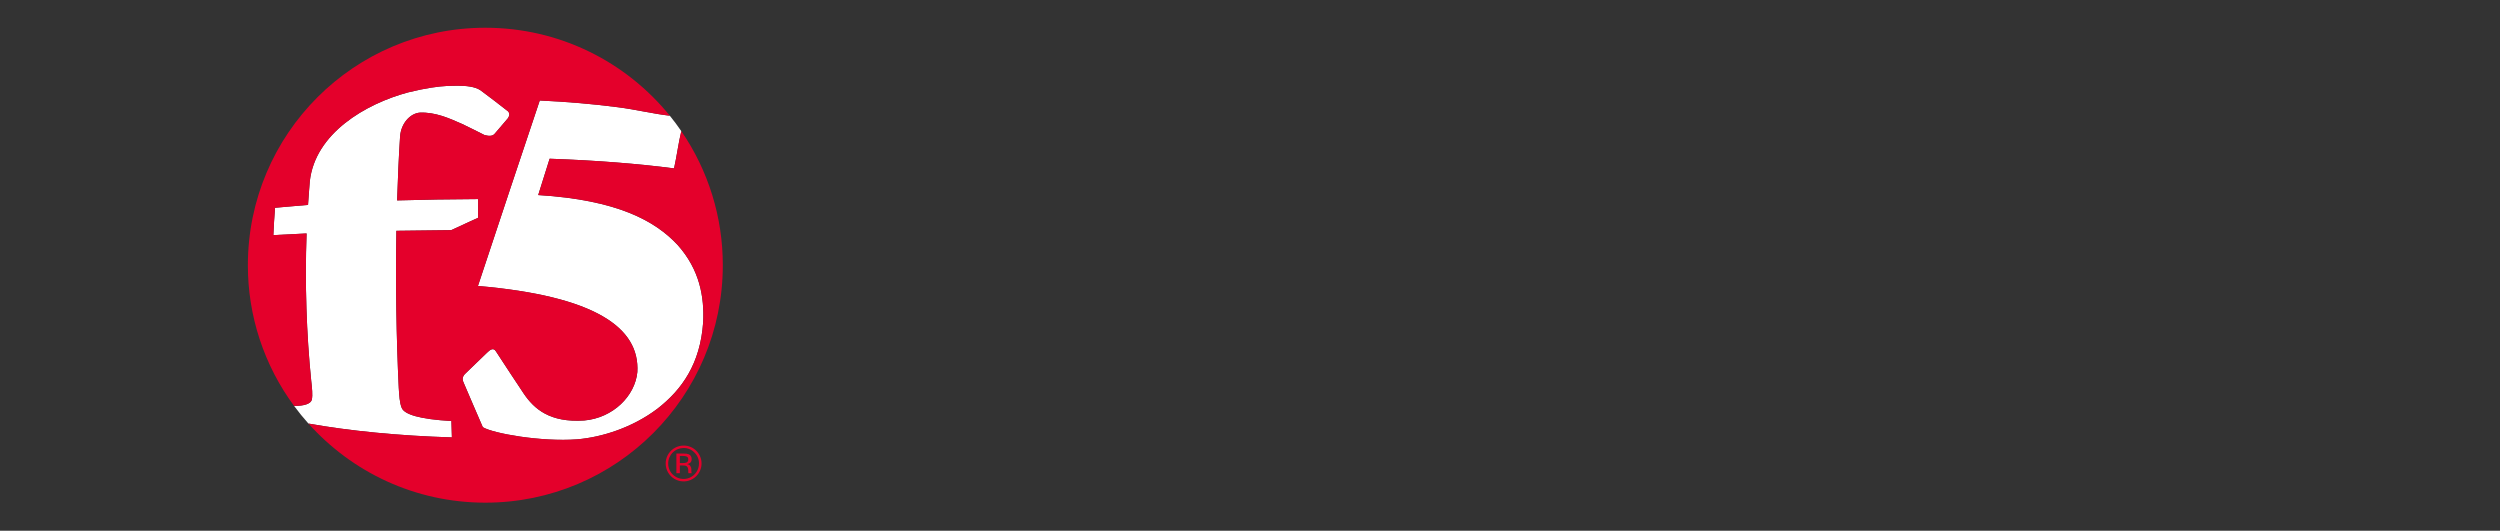 <svg xmlns="http://www.w3.org/2000/svg" xmlns:xlink="http://www.w3.org/1999/xlink" width="2732" zoomAndPan="magnify" viewBox="0 0 2049 435" height="580" preserveAspectRatio="xMidYMid meet" version="1.0"><rect x="0" y="0" width="2049" height="435" fill="#333333" stroke="none"/><defs><clipPath id="40d4dd2201"><path d="M 203.156 22.738 L 592.406 22.738 L 592.406 411.988 L 203.156 411.988 Z M 203.156 22.738 " clip-rule="nonzero"/></clipPath></defs><path fill="#e4002b" d="M 569.195 370.934 C 570.406 372.098 571.336 373.457 571.977 375.012 C 572.617 376.562 572.918 378.18 572.883 379.863 C 572.891 381.113 572.715 382.34 572.355 383.543 C 572 384.742 571.473 385.863 570.781 386.906 C 570.09 387.953 569.262 388.871 568.297 389.668 C 567.332 390.465 566.27 391.105 565.113 391.586 C 563.957 392.07 562.758 392.371 561.512 392.496 C 560.266 392.621 559.027 392.562 557.797 392.316 C 556.57 392.074 555.402 391.656 554.301 391.062 C 553.195 390.473 552.203 389.734 551.316 388.848 C 550.121 387.66 549.207 386.285 548.57 384.727 C 547.93 383.168 547.621 381.547 547.645 379.863 C 547.641 379.031 547.723 378.211 547.883 377.398 C 548.043 376.582 548.281 375.793 548.598 375.027 C 548.914 374.262 549.301 373.531 549.758 372.84 C 550.219 372.148 550.742 371.512 551.324 370.922 C 551.91 370.332 552.547 369.809 553.234 369.344 C 553.922 368.883 554.648 368.488 555.414 368.168 C 556.18 367.848 556.969 367.605 557.781 367.438 C 558.594 367.273 559.414 367.188 560.242 367.184 C 561.934 367.152 563.555 367.461 565.113 368.113 C 566.672 368.766 568.035 369.707 569.195 370.934 Z M 570.68 369.473 C 569.309 368.074 567.715 367 565.902 366.258 C 564.09 365.516 562.207 365.16 560.246 365.191 C 559.645 365.191 559.047 365.23 558.449 365.305 C 557.852 365.379 557.262 365.488 556.68 365.637 C 556.094 365.785 555.523 365.965 554.961 366.184 C 554.402 366.402 553.855 366.652 553.328 366.938 C 552.797 367.223 552.285 367.535 551.793 367.883 C 551.305 368.23 550.836 368.605 550.391 369.012 C 549.945 369.418 549.527 369.848 549.133 370.305 C 548.742 370.758 548.379 371.238 548.047 371.738 C 547.711 372.238 547.41 372.758 547.141 373.297 C 546.871 373.836 546.637 374.387 546.434 374.953 C 546.234 375.52 546.066 376.098 545.938 376.684 C 545.805 377.27 545.711 377.863 545.652 378.465 C 545.598 379.062 545.574 379.66 545.59 380.262 C 545.605 380.863 545.66 381.461 545.75 382.059 C 545.84 382.652 545.965 383.238 546.125 383.82 C 546.289 384.398 546.484 384.965 546.715 385.52 C 546.945 386.078 547.211 386.617 547.508 387.137 C 547.809 387.66 548.137 388.164 548.496 388.645 C 548.855 389.129 549.242 389.586 549.656 390.02 C 550.074 390.457 550.516 390.863 550.98 391.246 C 551.445 391.625 551.934 391.977 552.441 392.297 C 552.949 392.617 553.477 392.906 554.023 393.16 C 554.566 393.418 555.125 393.641 555.695 393.824 C 556.266 394.012 556.848 394.164 557.438 394.281 C 558.027 394.398 558.625 394.477 559.223 394.52 C 559.824 394.562 560.426 394.566 561.023 394.535 C 561.625 394.508 562.223 394.438 562.816 394.332 C 563.406 394.23 563.992 394.09 564.566 393.914 C 565.141 393.738 565.703 393.527 566.254 393.281 C 566.801 393.035 567.336 392.758 567.852 392.449 C 568.363 392.137 568.859 391.797 569.332 391.426 C 569.805 391.055 570.254 390.656 570.68 390.227 C 571.359 389.547 571.969 388.805 572.508 388.004 C 573.043 387.203 573.496 386.355 573.863 385.465 C 574.234 384.574 574.512 383.656 574.703 382.707 C 574.891 381.762 574.984 380.809 574.984 379.844 C 574.984 378.879 574.891 377.922 574.703 376.977 C 574.512 376.031 574.234 375.113 573.863 374.223 C 573.496 373.332 573.043 372.484 572.508 371.684 C 571.969 370.883 571.359 370.141 570.68 369.457 Z M 562.434 379.152 C 561.559 379.441 560.66 379.562 559.738 379.512 L 557.191 379.512 L 557.191 373.672 L 559.617 373.672 C 561.172 373.672 562.34 373.895 563.031 374.289 C 563.719 374.68 564.105 375.484 564.105 376.625 C 564.125 376.898 564.102 377.168 564.031 377.434 C 563.961 377.695 563.852 377.945 563.699 378.172 C 563.551 378.402 563.367 378.602 563.148 378.77 C 562.934 378.938 562.695 379.066 562.434 379.152 Z M 554.359 387.832 L 557.191 387.832 L 557.191 381.492 L 559.438 381.492 C 560.926 381.492 561.992 381.648 562.594 382.023 C 563.594 382.621 564.105 383.859 564.105 385.711 L 564.105 387.008 L 564.16 387.496 C 564.18 387.559 564.191 387.625 564.203 387.691 C 564.203 387.77 564.227 387.797 564.277 387.832 L 566.906 387.832 L 566.812 387.645 C 566.699 387.379 566.656 387.105 566.676 386.82 C 566.641 386.379 566.641 385.984 566.641 385.629 L 566.641 384.434 C 566.605 383.508 566.312 382.672 565.762 381.93 C 565.164 381.07 564.227 380.562 562.965 380.34 C 563.793 380.23 564.57 379.969 565.301 379.562 C 566.379 378.883 566.879 377.789 566.879 376.371 C 566.879 374.355 566.078 372.973 564.387 372.289 C 563.457 371.898 562 371.707 559.988 371.707 L 554.359 371.707 Z M 554.359 387.832 " fill-opacity="1" fill-rule="nonzero"/><path fill="#ffffff" d="M 576.289 264.191 C 577.332 243.43 573.496 221.062 555.434 200.828 C 536.863 180.816 505.543 163.848 441.102 159.871 C 444.449 149.426 447.375 139.859 450.465 130.086 C 489.004 131.438 523.281 134.215 552.449 138 C 554.754 127.551 556.004 117.332 558.391 107.473 C 555.43 103.141 552.293 98.934 548.977 94.844 C 535.102 93.242 521.262 89.785 506.371 87.879 C 486.234 85.277 465.156 83.422 442.387 82.371 C 428.047 125.082 410.121 178.828 391.734 234.371 C 487.59 242.664 524.453 268.496 522.379 304.941 C 520.469 324.629 502.473 342.523 478.812 344.648 C 450.664 346.539 437.781 335.168 429.324 322.691 C 421.871 311.492 414.441 300.266 406.508 288.051 C 404.352 284.457 401.508 286.793 398.941 289.301 C 393.133 294.938 387.613 300.258 381.875 305.758 C 378.188 308.965 379.008 311.719 380.32 314.41 C 385.68 327.043 390.672 338.629 395.711 350.129 C 404.102 355.27 443.551 362.293 473.051 360.086 C 493.043 358.402 518.035 350.672 538.699 335.109 C 559.105 319.266 573.984 297.938 576.289 264.191 Z M 576.289 264.191 " fill-opacity="1" fill-rule="nonzero"/><path fill="#ffffff" d="M 241.035 332.695 C 244.727 337.703 248.645 342.52 252.789 347.148 C 285.949 353.113 327.301 357.234 370.363 358.488 C 370.219 354.02 370.09 349.68 369.973 345.074 C 343.527 343.586 331.371 339.551 329.258 334.32 C 327.496 330.164 327.188 323.953 326.809 317.824 C 324.824 277.207 324.176 233.27 324.863 189.172 C 339.656 188.914 354.379 188.785 369.832 188.617 C 377.324 185.203 384.367 181.828 391.84 178.496 C 391.84 173.156 391.875 168.375 391.875 163.164 C 368.977 163.258 347.25 163.645 325.473 164.25 C 326.086 145.711 326.812 128.602 327.898 111.91 C 328.68 100.941 336.273 92.922 344.109 92.297 C 356.664 91.805 367.941 96.797 378.855 101.637 C 384.875 104.555 390.805 107.453 396.973 110.609 C 399.914 111.391 403.41 112.082 405.516 109.523 C 409.172 105.195 412.645 101.176 416.238 96.969 C 418.188 94.09 417.344 92.441 416.547 91.383 C 408.715 85.195 401.348 79.633 393.891 74.043 C 389.285 70.93 382.012 70.246 374.848 70.246 C 371.988 70.246 369.121 70.352 366.457 70.438 C 359.094 70.824 349.723 71.992 334.371 75.738 C 299.805 85.047 258.301 109.152 253.914 148.57 C 253.352 155.004 252.879 161.375 252.465 167.957 C 242.699 168.781 233.812 169.484 225.426 170.293 C 224.812 177.828 224.398 185.086 224.055 192.711 C 232.551 192.211 241.41 191.77 251.281 191.34 C 249.816 232.664 251.203 273.902 255.082 312.094 C 255.734 317.898 256.367 323.652 255.613 327.367 C 254.992 330.918 249.277 332.758 241.035 332.695 Z M 241.035 332.695 " fill-opacity="1" fill-rule="nonzero"/><g clip-path="url(#40d4dd2201)"><path fill="#e4002b" d="M 558.41 107.473 C 556.023 117.332 554.773 127.551 552.469 138 C 523.277 134.215 488.992 131.438 450.484 130.086 C 447.395 139.859 444.469 149.426 441.121 159.871 C 505.562 163.832 536.875 180.816 555.453 200.828 C 573.516 221.066 577.352 243.43 576.309 264.191 C 573.984 297.938 559.105 319.266 538.691 335.074 C 518.027 350.645 493.035 358.367 473.043 360.051 C 443.543 362.258 404.094 355.234 395.703 350.098 C 390.645 338.598 385.672 327.016 380.312 314.379 C 379.008 311.688 378.188 308.93 381.871 305.727 C 387.605 300.227 393.125 294.906 398.934 289.27 C 401.5 286.762 404.344 284.426 406.5 288.02 C 414.434 300.254 421.867 311.48 429.316 322.66 C 437.773 335.137 450.656 346.508 478.805 344.617 C 502.465 342.5 520.453 324.602 522.371 304.91 C 524.445 268.477 487.582 242.633 391.727 234.352 C 410.121 178.828 428.047 125.082 442.387 82.371 C 465.156 83.422 486.234 85.277 506.371 87.879 C 521.262 89.773 535.102 93.242 548.977 94.844 C 513.301 50.863 458.848 22.738 397.781 22.738 C 290.297 22.738 203.156 109.875 203.156 217.363 C 203.148 222.508 203.348 227.648 203.75 232.781 C 204.152 237.914 204.758 243.02 205.566 248.105 C 206.379 253.188 207.387 258.23 208.602 263.234 C 209.812 268.234 211.223 273.184 212.828 278.074 C 214.434 282.965 216.23 287.781 218.223 292.531 C 220.211 297.277 222.387 301.938 224.75 306.512 C 227.113 311.086 229.652 315.559 232.371 319.93 C 235.09 324.301 237.977 328.555 241.035 332.695 C 249.277 332.758 254.992 330.918 255.613 327.363 C 256.367 323.648 255.734 317.895 255.082 312.09 C 251.191 273.898 249.816 232.66 251.281 191.336 C 241.41 191.766 232.551 192.207 224.055 192.707 C 224.398 185.066 224.812 177.824 225.426 170.289 C 233.812 169.484 242.699 168.781 252.465 167.953 C 252.879 161.371 253.352 155 253.918 148.566 C 258.301 109.152 299.805 85.047 334.371 75.746 C 349.715 72.008 359.094 70.828 366.457 70.445 C 369.121 70.359 371.988 70.254 374.848 70.254 C 382.012 70.254 389.285 70.922 393.891 74.051 C 401.348 79.641 408.715 85.203 416.551 91.391 C 417.328 92.449 418.188 94.113 416.238 96.977 C 412.645 101.184 409.172 105.203 405.516 109.531 C 403.41 112.09 399.914 111.414 396.973 110.617 C 390.805 107.461 384.875 104.562 378.855 101.645 C 367.957 96.797 356.668 91.805 344.109 92.305 C 336.273 92.93 328.688 100.949 327.898 111.918 C 326.812 128.609 326.086 145.719 325.473 164.258 C 347.25 163.645 368.977 163.258 391.883 163.156 C 391.883 168.367 391.848 173.148 391.848 178.488 C 384.375 181.828 377.332 185.203 369.84 188.609 C 354.387 188.789 339.684 188.906 324.871 189.164 C 324.188 233.262 324.836 277.199 326.816 317.816 C 327.207 323.945 327.504 330.156 329.266 334.312 C 331.379 339.543 343.535 343.578 369.98 345.066 C 370.086 349.672 370.215 354.02 370.371 358.48 C 327.309 357.227 285.957 353.105 252.816 347.141 C 288.43 386.93 340.172 411.988 397.781 411.988 C 505.273 411.988 592.406 324.844 592.406 217.363 C 592.422 207.609 591.703 197.914 590.254 188.273 C 588.801 178.629 586.637 169.152 583.754 159.836 C 580.871 150.52 577.309 141.473 573.059 132.695 C 568.812 123.922 563.926 115.512 558.41 107.473 Z M 558.41 107.473 " fill-opacity="1" fill-rule="nonzero"/></g></svg>